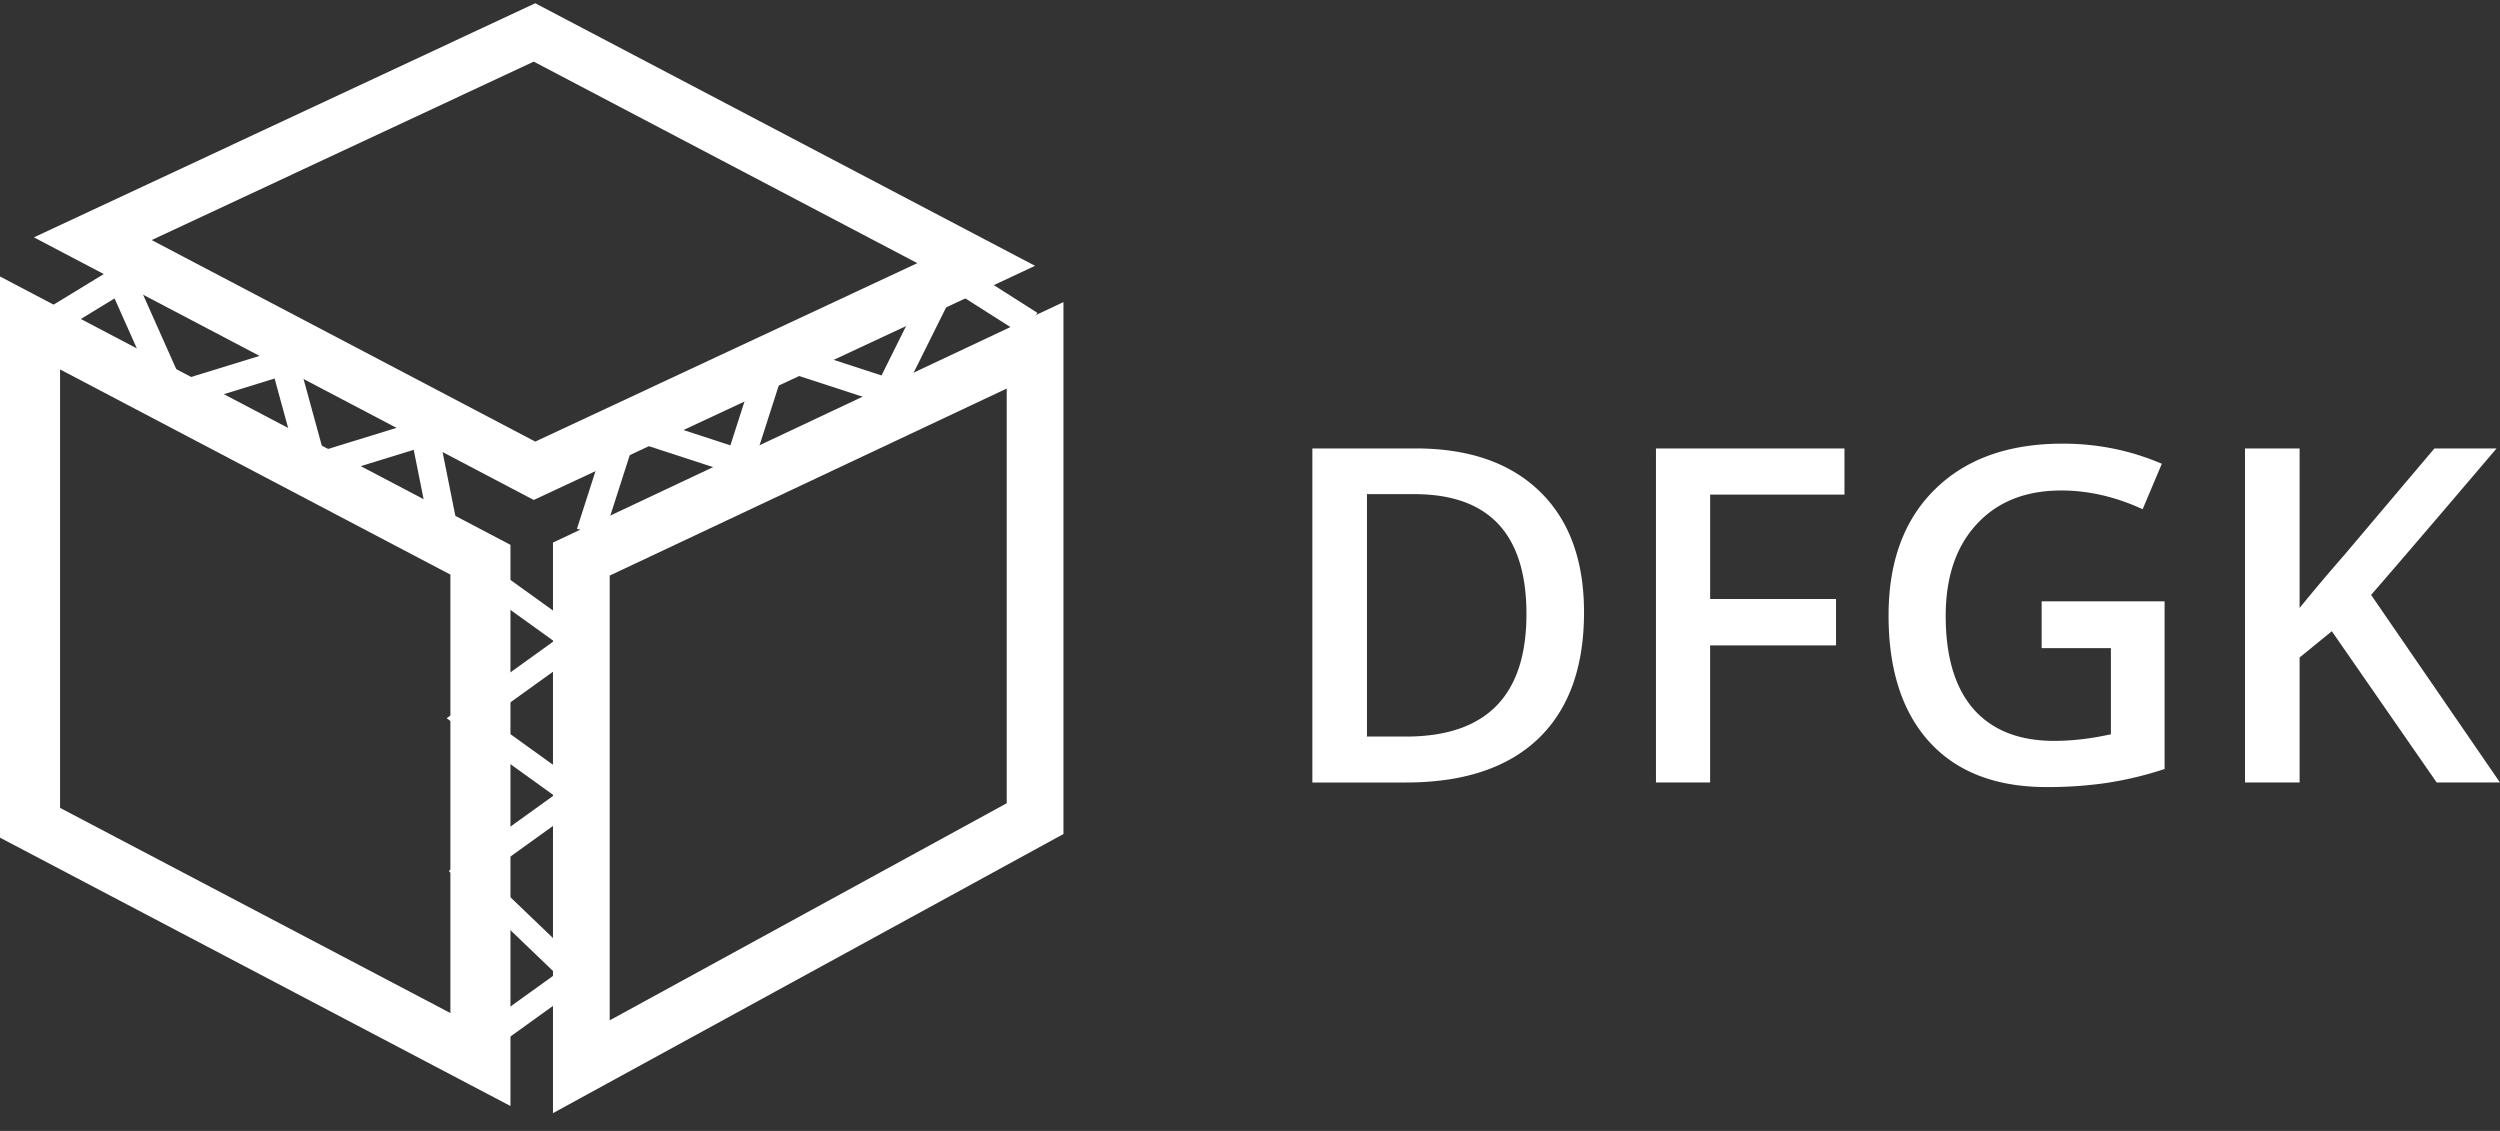 <svg width="126" height="57" fill="none" xmlns="http://www.w3.org/2000/svg"><rect width="100%" height="100%" fill="#333333" stroke="none"/><path fill-rule="evenodd" clip-rule="evenodd" d="M53.598 15.225v26.809L27.87 56.102V27.345l25.727-12.12zM30.729 29.009v22.416l20.01-10.942v-20.9l-20.01 9.426zM26.977.165l25.19 13.233-25.267 11.8L1.71 11.963 26.977.164zM7.644 12.099l19.333 10.157 19.257-8.993L26.9 3.106 7.644 12.1zM0 13.935L25.727 27.46v28.283L0 42.218V13.935zm3.027 4.684v22.098L22.7 51.058V28.96L3.027 18.619z" fill="#fff"/><path fill-rule="evenodd" clip-rule="evenodd" d="M27.914 32.313l-4.63-3.331.555-1.111 6.176 4.442L24.61 36.2l5.404 3.886-5.51 3.963 5.404 5.183-6.07 4.366-.556-1.111 4.737-3.407-5.403-5.183 5.297-3.81L22.51 36.2l5.403-3.887zm4.049-10.067l-1.537 4.781-1.348-.372 1.958-6.093 5.776 1.884 1.747-5.437 5.869 1.914 3.082-6.192 4.78 3.04-.797 1.074-3.404-2.164-2.92 5.866-5.683-1.854-1.747 5.437-5.776-1.884zm-11.111.425l1.171 5.848 1.384-.238-1.466-7.32-5.656 1.743-1.453-5.306-5.703 1.757-2.705-6.071-4.735 2.888.773 1.089 3.312-2.02 2.555 5.735 5.511-1.698 1.453 5.306 5.559-1.713z" fill="#fff"/><path d="M79.835 30.858c0 2.78-.772 4.906-2.315 6.38-1.543 1.466-3.765 2.2-6.667 2.2h-4.71V22.601h5.205c2.68 0 4.763.722 6.253 2.165 1.489 1.443 2.234 3.474 2.234 6.091zm-2.902.093c0-4.03-1.885-6.046-5.654-6.046h-2.384v12.218h1.958c4.053 0 6.08-2.058 6.08-6.172zm9.258 8.486h-2.73V22.602h9.5v2.326h-6.77v5.263h6.345v2.337H86.19v6.91zm16.708-9.131h6.196v8.452a17.92 17.92 0 01-2.925.702 20.55 20.55 0 01-3.017.208c-2.549 0-4.514-.753-5.896-2.257-1.382-1.513-2.073-3.643-2.073-6.391 0-2.71.78-4.829 2.338-6.357 1.558-1.535 3.704-2.303 6.437-2.303 1.758 0 3.424.338 4.997 1.014l-.967 2.291c-1.366-.63-2.733-.944-4.099-.944-1.797 0-3.217.564-4.26 1.693-1.045 1.128-1.567 2.671-1.567 4.629 0 2.057.468 3.623 1.405 4.698.944 1.067 2.299 1.6 4.065 1.6.89 0 1.842-.11 2.856-.333v-4.342h-3.49v-2.36zm23.1 9.131h-3.19l-5.285-7.623-1.624 1.325v6.298h-2.752V22.602h2.752v8.038a101.47 101.47 0 012.246-2.66l4.548-5.378h3.132c-2.94 3.455-5.047 5.915-6.322 7.381l6.495 9.454z" fill="#fff"/></svg>